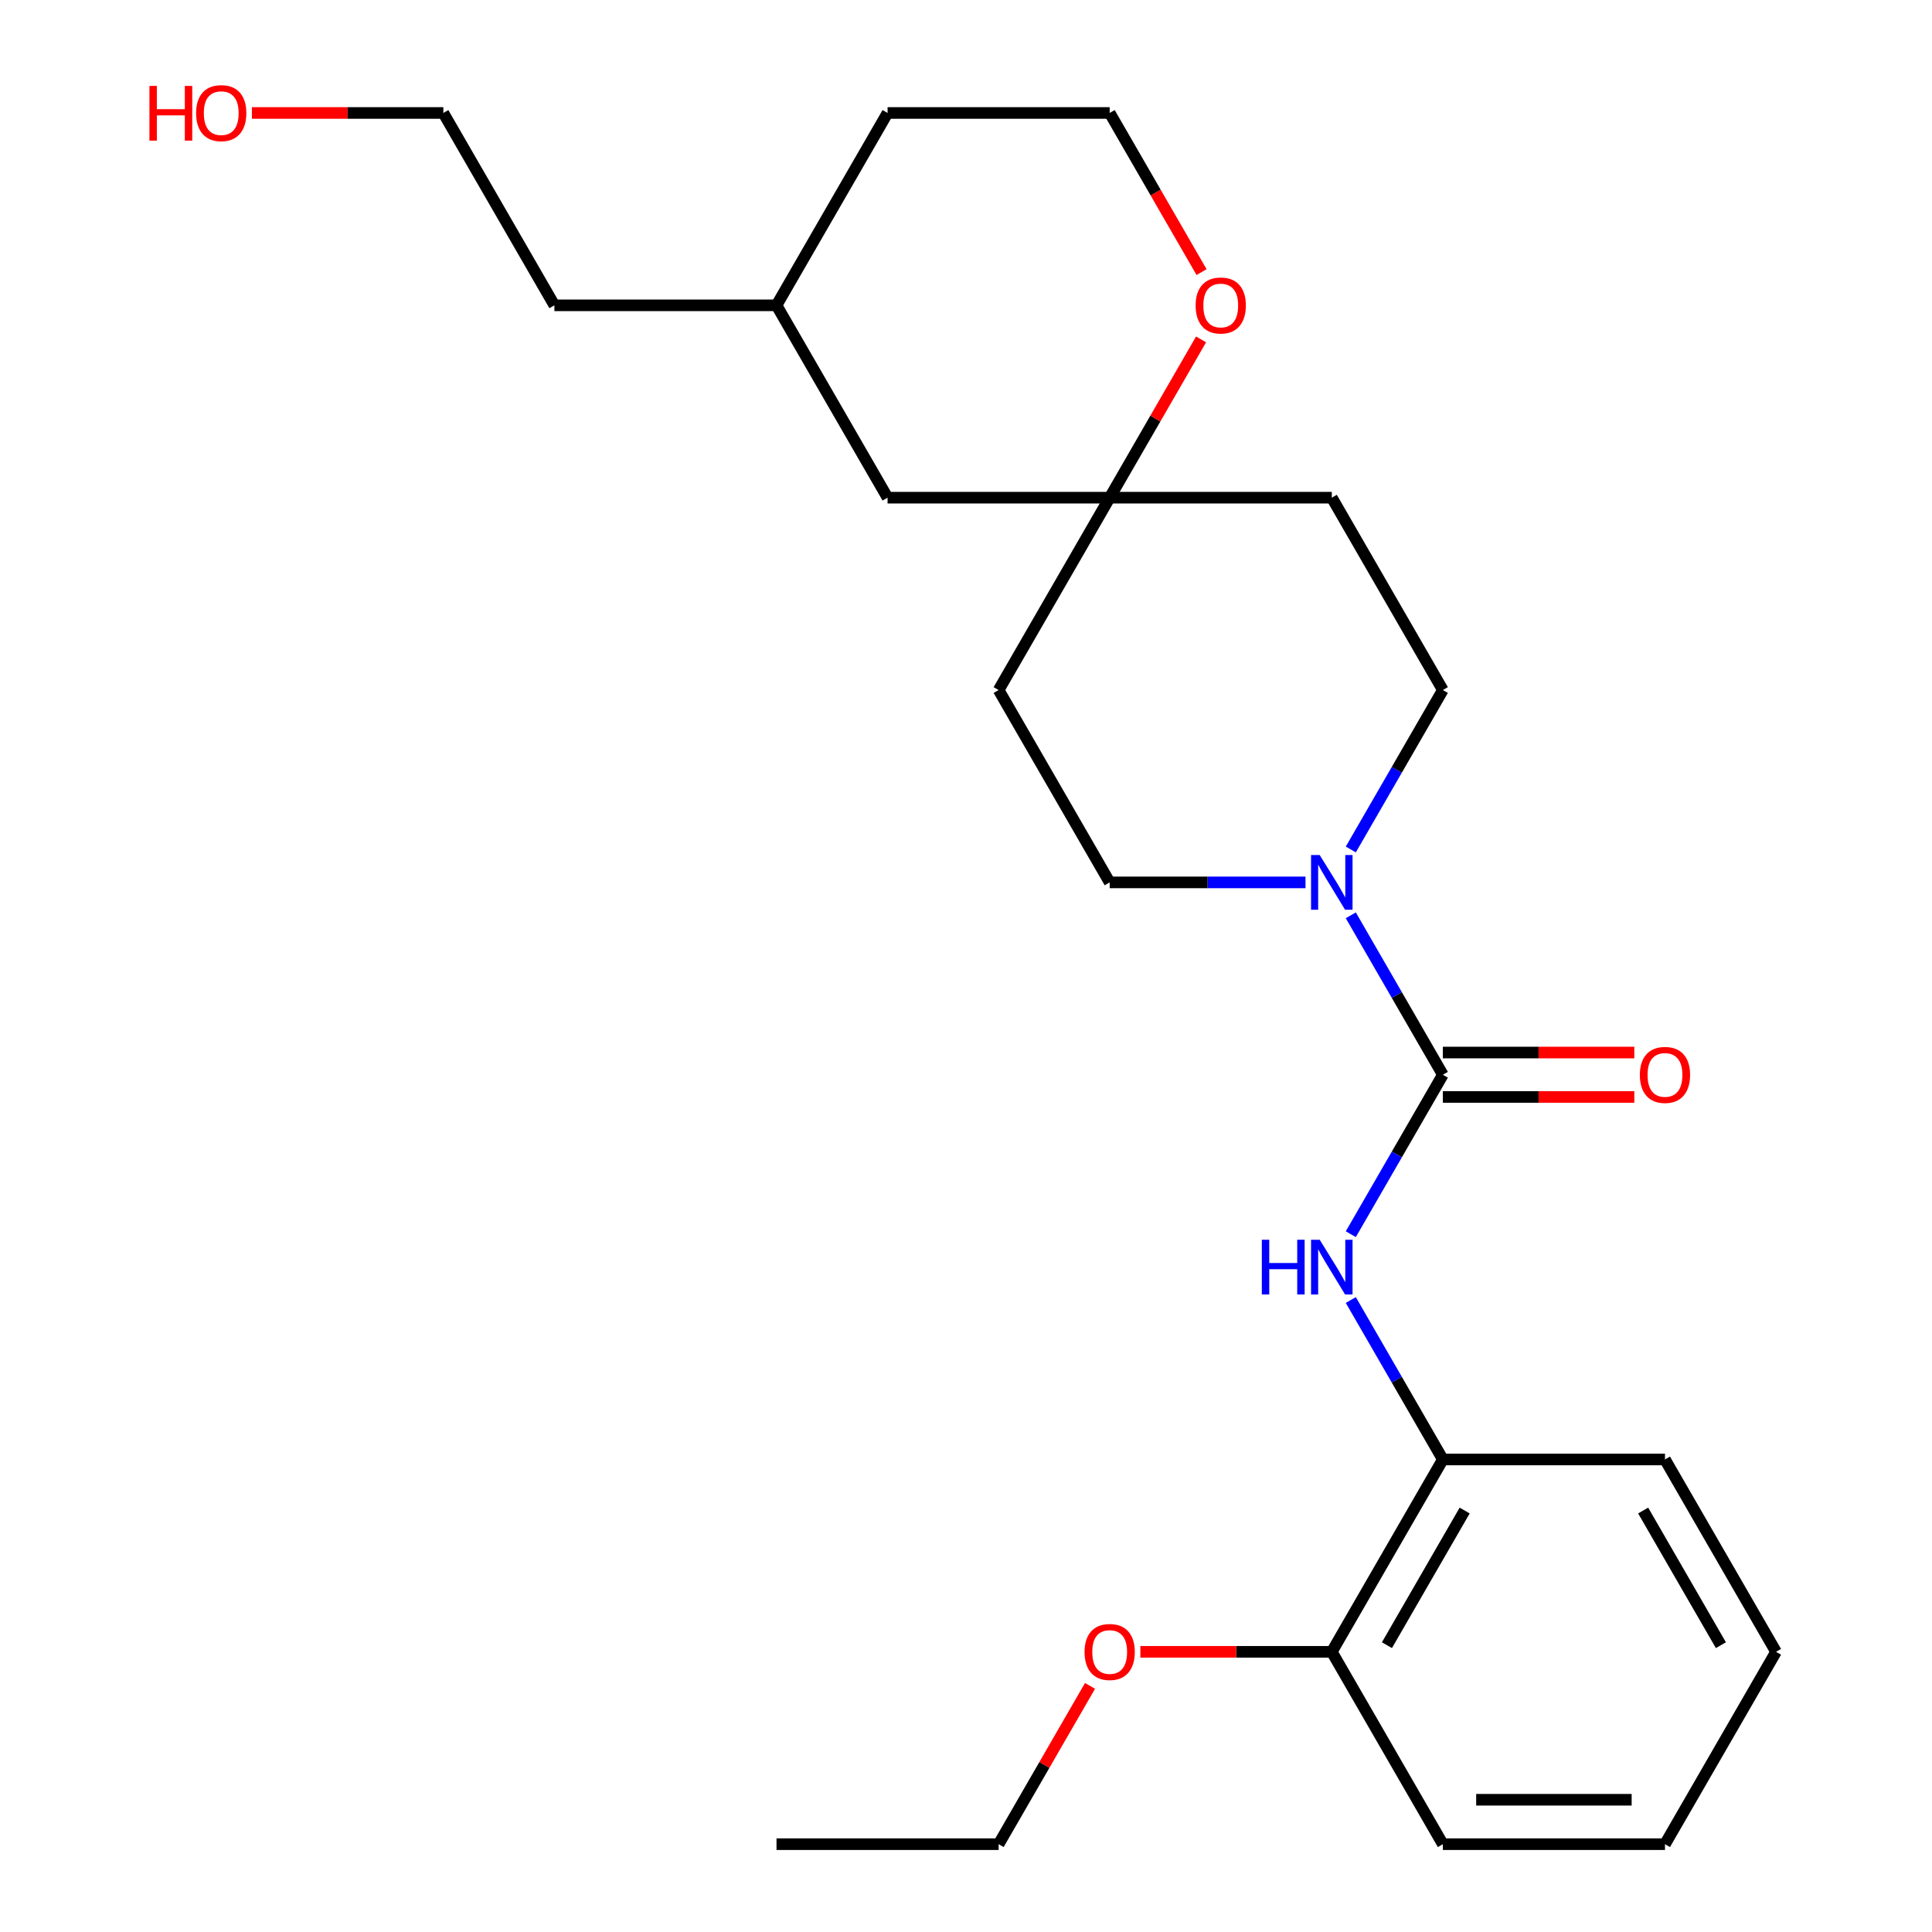 <?xml version='1.0' encoding='iso-8859-1'?>
<svg version='1.1' baseProfile='full'
              xmlns='http://www.w3.org/2000/svg'
                      xmlns:rdkit='http://www.rdkit.org/xml'
                      xmlns:xlink='http://www.w3.org/1999/xlink'
                  xml:space='preserve'
width='1000px' height='1000px' viewBox='0 0 1000 1000'>
<!-- END OF HEADER -->
<rect style='opacity:1.0;fill:#FFFFFF;stroke:none' width='1000' height='1000' x='0' y='0'> </rect>
<path class='bond-0' d='M 746.821,556.29 L 722.996,515.025' style='fill:none;fill-rule:evenodd;stroke:#000000;stroke-width:6px;stroke-linecap:butt;stroke-linejoin:miter;stroke-opacity:1' />
<path class='bond-0' d='M 722.996,515.025 L 699.172,473.76' style='fill:none;fill-rule:evenodd;stroke:#0000FF;stroke-width:6px;stroke-linecap:butt;stroke-linejoin:miter;stroke-opacity:1' />
<path class='bond-1' d='M 746.821,556.29 L 722.996,597.555' style='fill:none;fill-rule:evenodd;stroke:#000000;stroke-width:6px;stroke-linecap:butt;stroke-linejoin:miter;stroke-opacity:1' />
<path class='bond-1' d='M 722.996,597.555 L 699.172,638.819' style='fill:none;fill-rule:evenodd;stroke:#0000FF;stroke-width:6px;stroke-linecap:butt;stroke-linejoin:miter;stroke-opacity:1' />
<path class='bond-4' d='M 746.821,567.786 L 796.367,567.786' style='fill:none;fill-rule:evenodd;stroke:#000000;stroke-width:6px;stroke-linecap:butt;stroke-linejoin:miter;stroke-opacity:1' />
<path class='bond-4' d='M 796.367,567.786 L 845.913,567.786' style='fill:none;fill-rule:evenodd;stroke:#FF0000;stroke-width:6px;stroke-linecap:butt;stroke-linejoin:miter;stroke-opacity:1' />
<path class='bond-4' d='M 746.821,544.793 L 796.367,544.793' style='fill:none;fill-rule:evenodd;stroke:#000000;stroke-width:6px;stroke-linecap:butt;stroke-linejoin:miter;stroke-opacity:1' />
<path class='bond-4' d='M 796.367,544.793 L 845.913,544.793' style='fill:none;fill-rule:evenodd;stroke:#FF0000;stroke-width:6px;stroke-linecap:butt;stroke-linejoin:miter;stroke-opacity:1' />
<path class='bond-5' d='M 699.172,439.692 L 722.996,398.427' style='fill:none;fill-rule:evenodd;stroke:#0000FF;stroke-width:6px;stroke-linecap:butt;stroke-linejoin:miter;stroke-opacity:1' />
<path class='bond-5' d='M 722.996,398.427 L 746.821,357.162' style='fill:none;fill-rule:evenodd;stroke:#000000;stroke-width:6px;stroke-linecap:butt;stroke-linejoin:miter;stroke-opacity:1' />
<path class='bond-6' d='M 675.723,456.726 L 625.047,456.726' style='fill:none;fill-rule:evenodd;stroke:#0000FF;stroke-width:6px;stroke-linecap:butt;stroke-linejoin:miter;stroke-opacity:1' />
<path class='bond-6' d='M 625.047,456.726 L 574.371,456.726' style='fill:none;fill-rule:evenodd;stroke:#000000;stroke-width:6px;stroke-linecap:butt;stroke-linejoin:miter;stroke-opacity:1' />
<path class='bond-3' d='M 699.172,672.888 L 722.996,714.153' style='fill:none;fill-rule:evenodd;stroke:#0000FF;stroke-width:6px;stroke-linecap:butt;stroke-linejoin:miter;stroke-opacity:1' />
<path class='bond-3' d='M 722.996,714.153 L 746.821,755.418' style='fill:none;fill-rule:evenodd;stroke:#000000;stroke-width:6px;stroke-linecap:butt;stroke-linejoin:miter;stroke-opacity:1' />
<path class='bond-2' d='M 574.371,257.598 L 516.887,357.162' style='fill:none;fill-rule:evenodd;stroke:#000000;stroke-width:6px;stroke-linecap:butt;stroke-linejoin:miter;stroke-opacity:1' />
<path class='bond-7' d='M 574.371,257.598 L 598.022,216.633' style='fill:none;fill-rule:evenodd;stroke:#000000;stroke-width:6px;stroke-linecap:butt;stroke-linejoin:miter;stroke-opacity:1' />
<path class='bond-7' d='M 598.022,216.633 L 621.673,175.668' style='fill:none;fill-rule:evenodd;stroke:#FF0000;stroke-width:6px;stroke-linecap:butt;stroke-linejoin:miter;stroke-opacity:1' />
<path class='bond-11' d='M 574.371,257.598 L 459.404,257.598' style='fill:none;fill-rule:evenodd;stroke:#000000;stroke-width:6px;stroke-linecap:butt;stroke-linejoin:miter;stroke-opacity:1' />
<path class='bond-25' d='M 574.371,257.598 L 689.337,257.598' style='fill:none;fill-rule:evenodd;stroke:#000000;stroke-width:6px;stroke-linecap:butt;stroke-linejoin:miter;stroke-opacity:1' />
<path class='bond-10' d='M 746.821,755.418 L 689.337,854.982' style='fill:none;fill-rule:evenodd;stroke:#000000;stroke-width:6px;stroke-linecap:butt;stroke-linejoin:miter;stroke-opacity:1' />
<path class='bond-10' d='M 758.111,781.849 L 717.873,851.544' style='fill:none;fill-rule:evenodd;stroke:#000000;stroke-width:6px;stroke-linecap:butt;stroke-linejoin:miter;stroke-opacity:1' />
<path class='bond-16' d='M 746.821,755.418 L 861.787,755.418' style='fill:none;fill-rule:evenodd;stroke:#000000;stroke-width:6px;stroke-linecap:butt;stroke-linejoin:miter;stroke-opacity:1' />
<path class='bond-9' d='M 746.821,357.162 L 689.337,257.598' style='fill:none;fill-rule:evenodd;stroke:#000000;stroke-width:6px;stroke-linecap:butt;stroke-linejoin:miter;stroke-opacity:1' />
<path class='bond-8' d='M 574.371,456.726 L 516.887,357.162' style='fill:none;fill-rule:evenodd;stroke:#000000;stroke-width:6px;stroke-linecap:butt;stroke-linejoin:miter;stroke-opacity:1' />
<path class='bond-12' d='M 621.927,140.84 L 598.149,99.655' style='fill:none;fill-rule:evenodd;stroke:#FF0000;stroke-width:6px;stroke-linecap:butt;stroke-linejoin:miter;stroke-opacity:1' />
<path class='bond-12' d='M 598.149,99.655 L 574.371,58.47' style='fill:none;fill-rule:evenodd;stroke:#000000;stroke-width:6px;stroke-linecap:butt;stroke-linejoin:miter;stroke-opacity:1' />
<path class='bond-13' d='M 689.337,854.982 L 639.791,854.982' style='fill:none;fill-rule:evenodd;stroke:#000000;stroke-width:6px;stroke-linecap:butt;stroke-linejoin:miter;stroke-opacity:1' />
<path class='bond-13' d='M 639.791,854.982 L 590.245,854.982' style='fill:none;fill-rule:evenodd;stroke:#FF0000;stroke-width:6px;stroke-linecap:butt;stroke-linejoin:miter;stroke-opacity:1' />
<path class='bond-17' d='M 689.337,854.982 L 746.821,954.545' style='fill:none;fill-rule:evenodd;stroke:#000000;stroke-width:6px;stroke-linecap:butt;stroke-linejoin:miter;stroke-opacity:1' />
<path class='bond-14' d='M 459.404,257.598 L 401.921,158.034' style='fill:none;fill-rule:evenodd;stroke:#000000;stroke-width:6px;stroke-linecap:butt;stroke-linejoin:miter;stroke-opacity:1' />
<path class='bond-27' d='M 574.371,58.47 L 459.404,58.47' style='fill:none;fill-rule:evenodd;stroke:#000000;stroke-width:6px;stroke-linecap:butt;stroke-linejoin:miter;stroke-opacity:1' />
<path class='bond-20' d='M 564.19,872.616 L 540.539,913.581' style='fill:none;fill-rule:evenodd;stroke:#FF0000;stroke-width:6px;stroke-linecap:butt;stroke-linejoin:miter;stroke-opacity:1' />
<path class='bond-20' d='M 540.539,913.581 L 516.887,954.545' style='fill:none;fill-rule:evenodd;stroke:#000000;stroke-width:6px;stroke-linecap:butt;stroke-linejoin:miter;stroke-opacity:1' />
<path class='bond-18' d='M 401.921,158.034 L 459.404,58.47' style='fill:none;fill-rule:evenodd;stroke:#000000;stroke-width:6px;stroke-linecap:butt;stroke-linejoin:miter;stroke-opacity:1' />
<path class='bond-21' d='M 401.921,158.034 L 286.954,158.034' style='fill:none;fill-rule:evenodd;stroke:#000000;stroke-width:6px;stroke-linecap:butt;stroke-linejoin:miter;stroke-opacity:1' />
<path class='bond-15' d='M 130.379,58.47 L 179.925,58.47' style='fill:none;fill-rule:evenodd;stroke:#FF0000;stroke-width:6px;stroke-linecap:butt;stroke-linejoin:miter;stroke-opacity:1' />
<path class='bond-15' d='M 179.925,58.47 L 229.471,58.47' style='fill:none;fill-rule:evenodd;stroke:#000000;stroke-width:6px;stroke-linecap:butt;stroke-linejoin:miter;stroke-opacity:1' />
<path class='bond-23' d='M 861.787,755.418 L 919.27,854.982' style='fill:none;fill-rule:evenodd;stroke:#000000;stroke-width:6px;stroke-linecap:butt;stroke-linejoin:miter;stroke-opacity:1' />
<path class='bond-23' d='M 850.497,781.849 L 890.735,851.544' style='fill:none;fill-rule:evenodd;stroke:#000000;stroke-width:6px;stroke-linecap:butt;stroke-linejoin:miter;stroke-opacity:1' />
<path class='bond-26' d='M 746.821,954.545 L 861.787,954.545' style='fill:none;fill-rule:evenodd;stroke:#000000;stroke-width:6px;stroke-linecap:butt;stroke-linejoin:miter;stroke-opacity:1' />
<path class='bond-26' d='M 764.066,931.552 L 844.542,931.552' style='fill:none;fill-rule:evenodd;stroke:#000000;stroke-width:6px;stroke-linecap:butt;stroke-linejoin:miter;stroke-opacity:1' />
<path class='bond-19' d='M 229.471,58.47 L 286.954,158.034' style='fill:none;fill-rule:evenodd;stroke:#000000;stroke-width:6px;stroke-linecap:butt;stroke-linejoin:miter;stroke-opacity:1' />
<path class='bond-22' d='M 516.887,954.545 L 401.921,954.545' style='fill:none;fill-rule:evenodd;stroke:#000000;stroke-width:6px;stroke-linecap:butt;stroke-linejoin:miter;stroke-opacity:1' />
<path class='bond-24' d='M 919.27,854.982 L 861.787,954.545' style='fill:none;fill-rule:evenodd;stroke:#000000;stroke-width:6px;stroke-linecap:butt;stroke-linejoin:miter;stroke-opacity:1' />
<path  class='atom-1' d='M 683.077 442.566
L 692.357 457.566
Q 693.277 459.046, 694.757 461.726
Q 696.237 464.406, 696.317 464.566
L 696.317 442.566
L 700.077 442.566
L 700.077 470.886
L 696.197 470.886
L 686.237 454.486
Q 685.077 452.566, 683.837 450.366
Q 682.637 448.166, 682.277 447.486
L 682.277 470.886
L 678.597 470.886
L 678.597 442.566
L 683.077 442.566
' fill='#0000FF'/>
<path  class='atom-2' d='M 653.117 641.694
L 656.957 641.694
L 656.957 653.734
L 671.437 653.734
L 671.437 641.694
L 675.277 641.694
L 675.277 670.014
L 671.437 670.014
L 671.437 656.934
L 656.957 656.934
L 656.957 670.014
L 653.117 670.014
L 653.117 641.694
' fill='#0000FF'/>
<path  class='atom-2' d='M 683.077 641.694
L 692.357 656.694
Q 693.277 658.174, 694.757 660.854
Q 696.237 663.534, 696.317 663.694
L 696.317 641.694
L 700.077 641.694
L 700.077 670.014
L 696.197 670.014
L 686.237 653.614
Q 685.077 651.694, 683.837 649.494
Q 682.637 647.294, 682.277 646.614
L 682.277 670.014
L 678.597 670.014
L 678.597 641.694
L 683.077 641.694
' fill='#0000FF'/>
<path  class='atom-5' d='M 848.787 556.37
Q 848.787 549.57, 852.147 545.77
Q 855.507 541.97, 861.787 541.97
Q 868.067 541.97, 871.427 545.77
Q 874.787 549.57, 874.787 556.37
Q 874.787 563.25, 871.387 567.17
Q 867.987 571.05, 861.787 571.05
Q 855.547 571.05, 852.147 567.17
Q 848.787 563.29, 848.787 556.37
M 861.787 567.85
Q 866.107 567.85, 868.427 564.97
Q 870.787 562.05, 870.787 556.37
Q 870.787 550.81, 868.427 548.01
Q 866.107 545.17, 861.787 545.17
Q 857.467 545.17, 855.107 547.97
Q 852.787 550.77, 852.787 556.37
Q 852.787 562.09, 855.107 564.97
Q 857.467 567.85, 861.787 567.85
' fill='#FF0000'/>
<path  class='atom-8' d='M 618.854 158.114
Q 618.854 151.314, 622.214 147.514
Q 625.574 143.714, 631.854 143.714
Q 638.134 143.714, 641.494 147.514
Q 644.854 151.314, 644.854 158.114
Q 644.854 164.994, 641.454 168.914
Q 638.054 172.794, 631.854 172.794
Q 625.614 172.794, 622.214 168.914
Q 618.854 165.034, 618.854 158.114
M 631.854 169.594
Q 636.174 169.594, 638.494 166.714
Q 640.854 163.794, 640.854 158.114
Q 640.854 152.554, 638.494 149.754
Q 636.174 146.914, 631.854 146.914
Q 627.534 146.914, 625.174 149.714
Q 622.854 152.514, 622.854 158.114
Q 622.854 163.834, 625.174 166.714
Q 627.534 169.594, 631.854 169.594
' fill='#FF0000'/>
<path  class='atom-14' d='M 561.371 855.062
Q 561.371 848.262, 564.731 844.462
Q 568.091 840.662, 574.371 840.662
Q 580.651 840.662, 584.011 844.462
Q 587.371 848.262, 587.371 855.062
Q 587.371 861.942, 583.971 865.862
Q 580.571 869.742, 574.371 869.742
Q 568.131 869.742, 564.731 865.862
Q 561.371 861.982, 561.371 855.062
M 574.371 866.542
Q 578.691 866.542, 581.011 863.662
Q 583.371 860.742, 583.371 855.062
Q 583.371 849.502, 581.011 846.702
Q 578.691 843.862, 574.371 843.862
Q 570.051 843.862, 567.691 846.662
Q 565.371 849.462, 565.371 855.062
Q 565.371 860.782, 567.691 863.662
Q 570.051 866.542, 574.371 866.542
' fill='#FF0000'/>
<path  class='atom-16' d='M 77.345 44.47
L 81.185 44.47
L 81.185 56.51
L 95.665 56.51
L 95.665 44.47
L 99.505 44.47
L 99.505 72.79
L 95.665 72.79
L 95.665 59.71
L 81.185 59.71
L 81.185 72.79
L 77.345 72.79
L 77.345 44.47
' fill='#FF0000'/>
<path  class='atom-16' d='M 101.505 58.55
Q 101.505 51.75, 104.865 47.95
Q 108.225 44.15, 114.505 44.15
Q 120.785 44.15, 124.145 47.95
Q 127.505 51.75, 127.505 58.55
Q 127.505 65.43, 124.105 69.35
Q 120.705 73.23, 114.505 73.23
Q 108.265 73.23, 104.865 69.35
Q 101.505 65.47, 101.505 58.55
M 114.505 70.03
Q 118.825 70.03, 121.145 67.15
Q 123.505 64.23, 123.505 58.55
Q 123.505 52.99, 121.145 50.19
Q 118.825 47.35, 114.505 47.35
Q 110.185 47.35, 107.825 50.15
Q 105.505 52.95, 105.505 58.55
Q 105.505 64.27, 107.825 67.15
Q 110.185 70.03, 114.505 70.03
' fill='#FF0000'/>
</svg>
